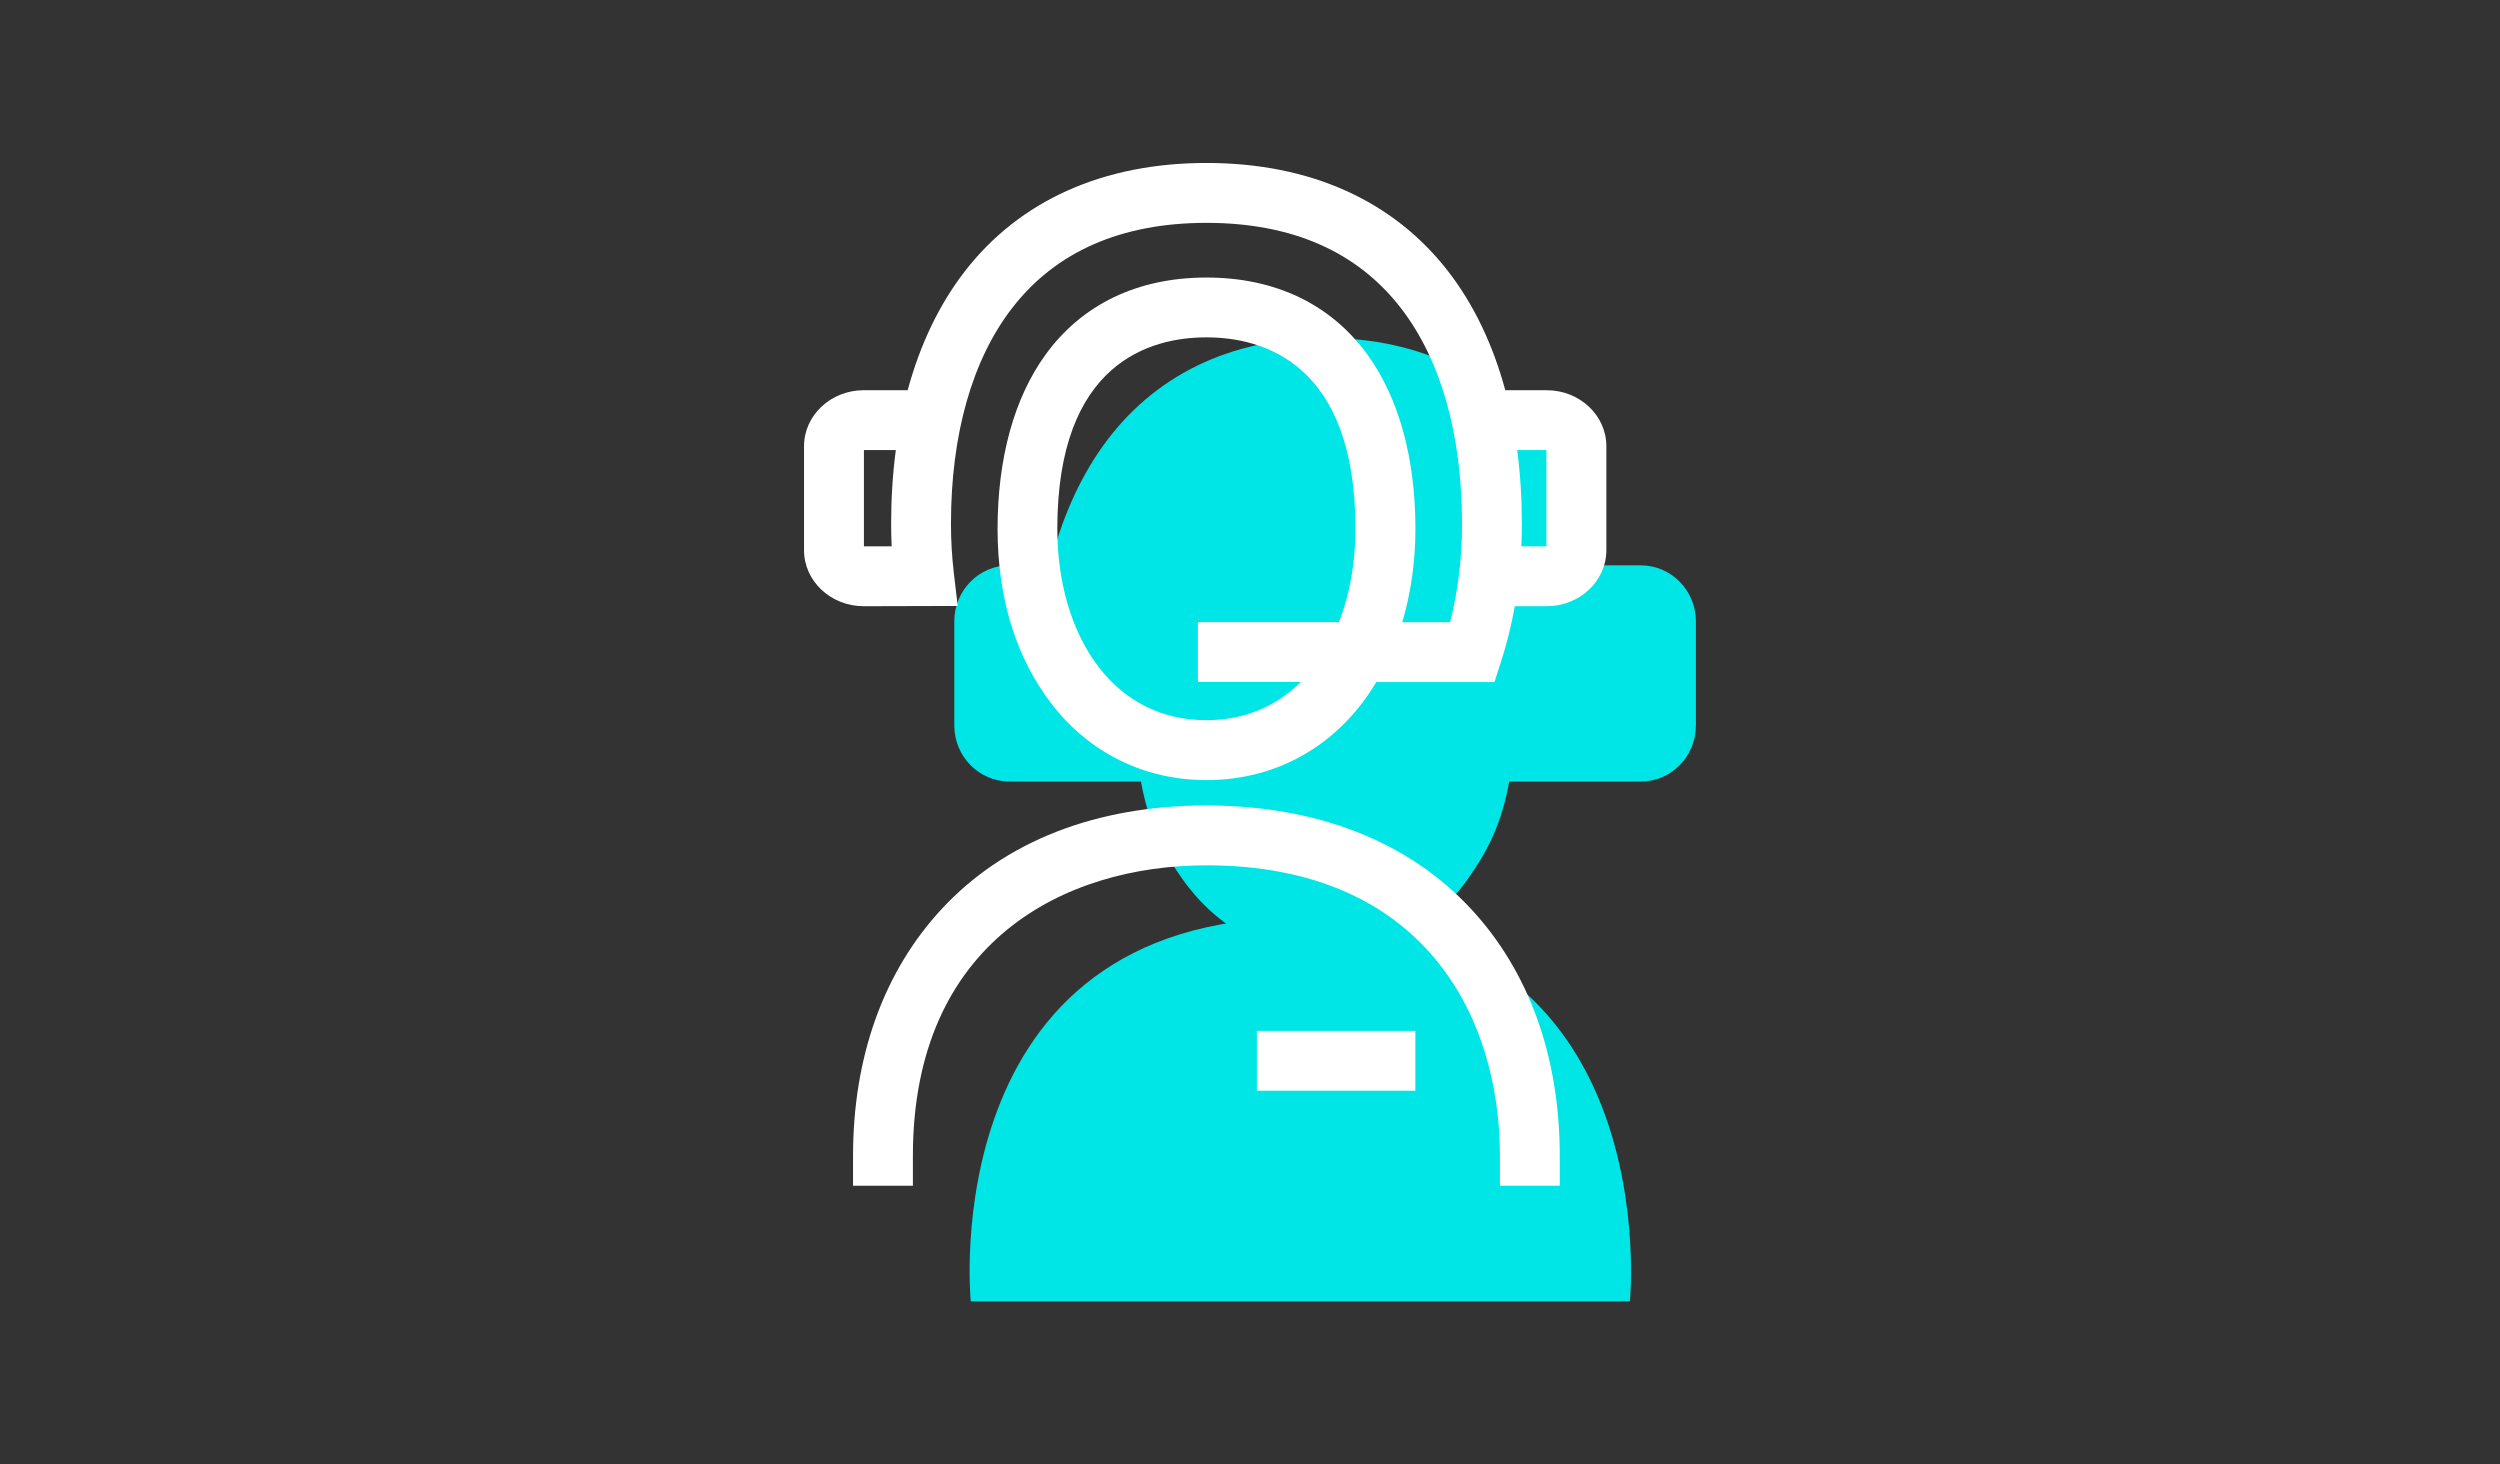 <?xml version="1.0" encoding="UTF-8"?><svg id="Ebene_1" xmlns="http://www.w3.org/2000/svg" viewBox="0 0 700 410"><rect x="0" y="0" width="700" height="410" fill="#333333" stroke="none"/><defs><style>.cls-1{fill:#00e6e6;}.cls-2{fill:#fff;}</style></defs><g id="Versatz"><path class="cls-1" d="M271.81,364.38s-10.7-107.44,92.28-107.44,92.28,107.44,92.28,107.44h-184.57"/><path class="cls-1" d="M459.45,158.3h-11.36c-3.19-12.79-8.14-24.01-14.73-33.27-14.11-19.83-35.61-30.34-62.19-30.41h-.28c-26.57,.08-48.07,10.59-62.19,30.41-6.59,9.26-11.54,20.48-14.73,33.27h-11.36c-8.5,0-15.41,7.03-15.41,15.68v29.16c0,8.64,6.91,15.68,15.41,15.68h36.85c2.13,11.52,5.64,18.88,11.59,27.28,9.74,13.76,23.89,21.36,39.85,21.44h.25c15.96-.08,30.11-7.68,39.85-21.44,5.95-8.4,9.46-15.76,11.59-27.28h36.85c8.5,0,15.41-7.03,15.41-15.68v-29.16c0-8.65-6.91-15.68-15.41-15.68Z"/></g><g id="_15_x_Kontur_Fläche"><g id="Kunde"><path class="cls-2" d="M436.74,332h-16.76v-8.38c0-39.32-21.59-81.33-82.19-81.33-39.73,0-82.18,21.37-82.18,81.33v8.38h-16.76v-8.38c0-27.73,8.6-51.64,24.86-69.14,17.6-18.94,43.22-28.95,74.08-28.95s56.48,10.01,74.08,28.95c16.27,17.5,24.86,41.41,24.86,69.14v8.38Zm-40.44-26.59h-44.37v-16.76h44.37v16.76Z"/><path class="cls-2" d="M433.04,109.26h-11.56c-3.46-12.78-8.82-23.99-15.96-33.24-15.35-19.88-38.76-30.39-67.7-30.39s-52.35,10.51-67.71,30.39c-7.14,9.25-12.5,20.46-15.96,33.24h-12.31c-9.21,0-16.71,7.03-16.71,15.67v29.14c0,8.64,7.49,15.67,16.71,15.67l26.31-.07-1.09-9.35c-.52-4.46-.79-9.05-.79-13.65,0-25.02,5.92-45.9,17.11-60.39,12.23-15.84,30.55-23.88,54.44-23.88s42.21,8.03,54.44,23.88c11.19,14.49,17.11,35.38,17.11,60.39,0,9.62-1.12,18.86-3.34,27.54h-13.4c2.42-8.1,3.69-16.94,3.69-26.14,0-19.76-4.64-36.61-13.41-48.74-10.24-14.14-25.83-21.62-45.09-21.62s-34.85,7.48-45.09,21.62c-8.78,12.12-13.41,28.98-13.41,48.74s5.34,36.29,15.05,48.93c10.61,13.82,26.05,21.43,43.46,21.43s32.84-7.61,43.46-21.43c1.46-1.9,2.81-3.92,4.07-6.03h33.09l1.87-5.81c1.61-4.98,2.88-10.13,3.83-15.42h8.92c9.21,0,16.71-7.03,16.71-15.67v-29.14c0-8.64-7.49-15.67-16.71-15.67Zm-183.38,43.71h-7.76v-26.95h8.93c-.87,6.58-1.31,13.48-1.31,20.64,0,2.11,.05,4.22,.15,6.31Zm88.14,48.68c-12.26,0-22.69-5.14-30.17-14.88-7.47-9.72-11.58-23.47-11.58-38.72,0-46.63,26.15-53.59,41.74-53.59s41.74,6.96,41.74,53.59c0,9.5-1.6,18.41-4.61,26.14h-39.51v16.76h28.84c-7.07,7.01-16.11,10.7-26.47,10.7Zm95.19-48.68h-7.01c.1-2.09,.14-4.19,.14-6.31,0-7.16-.44-14.05-1.31-20.64h8.18v26.95Z"/></g></g></svg>